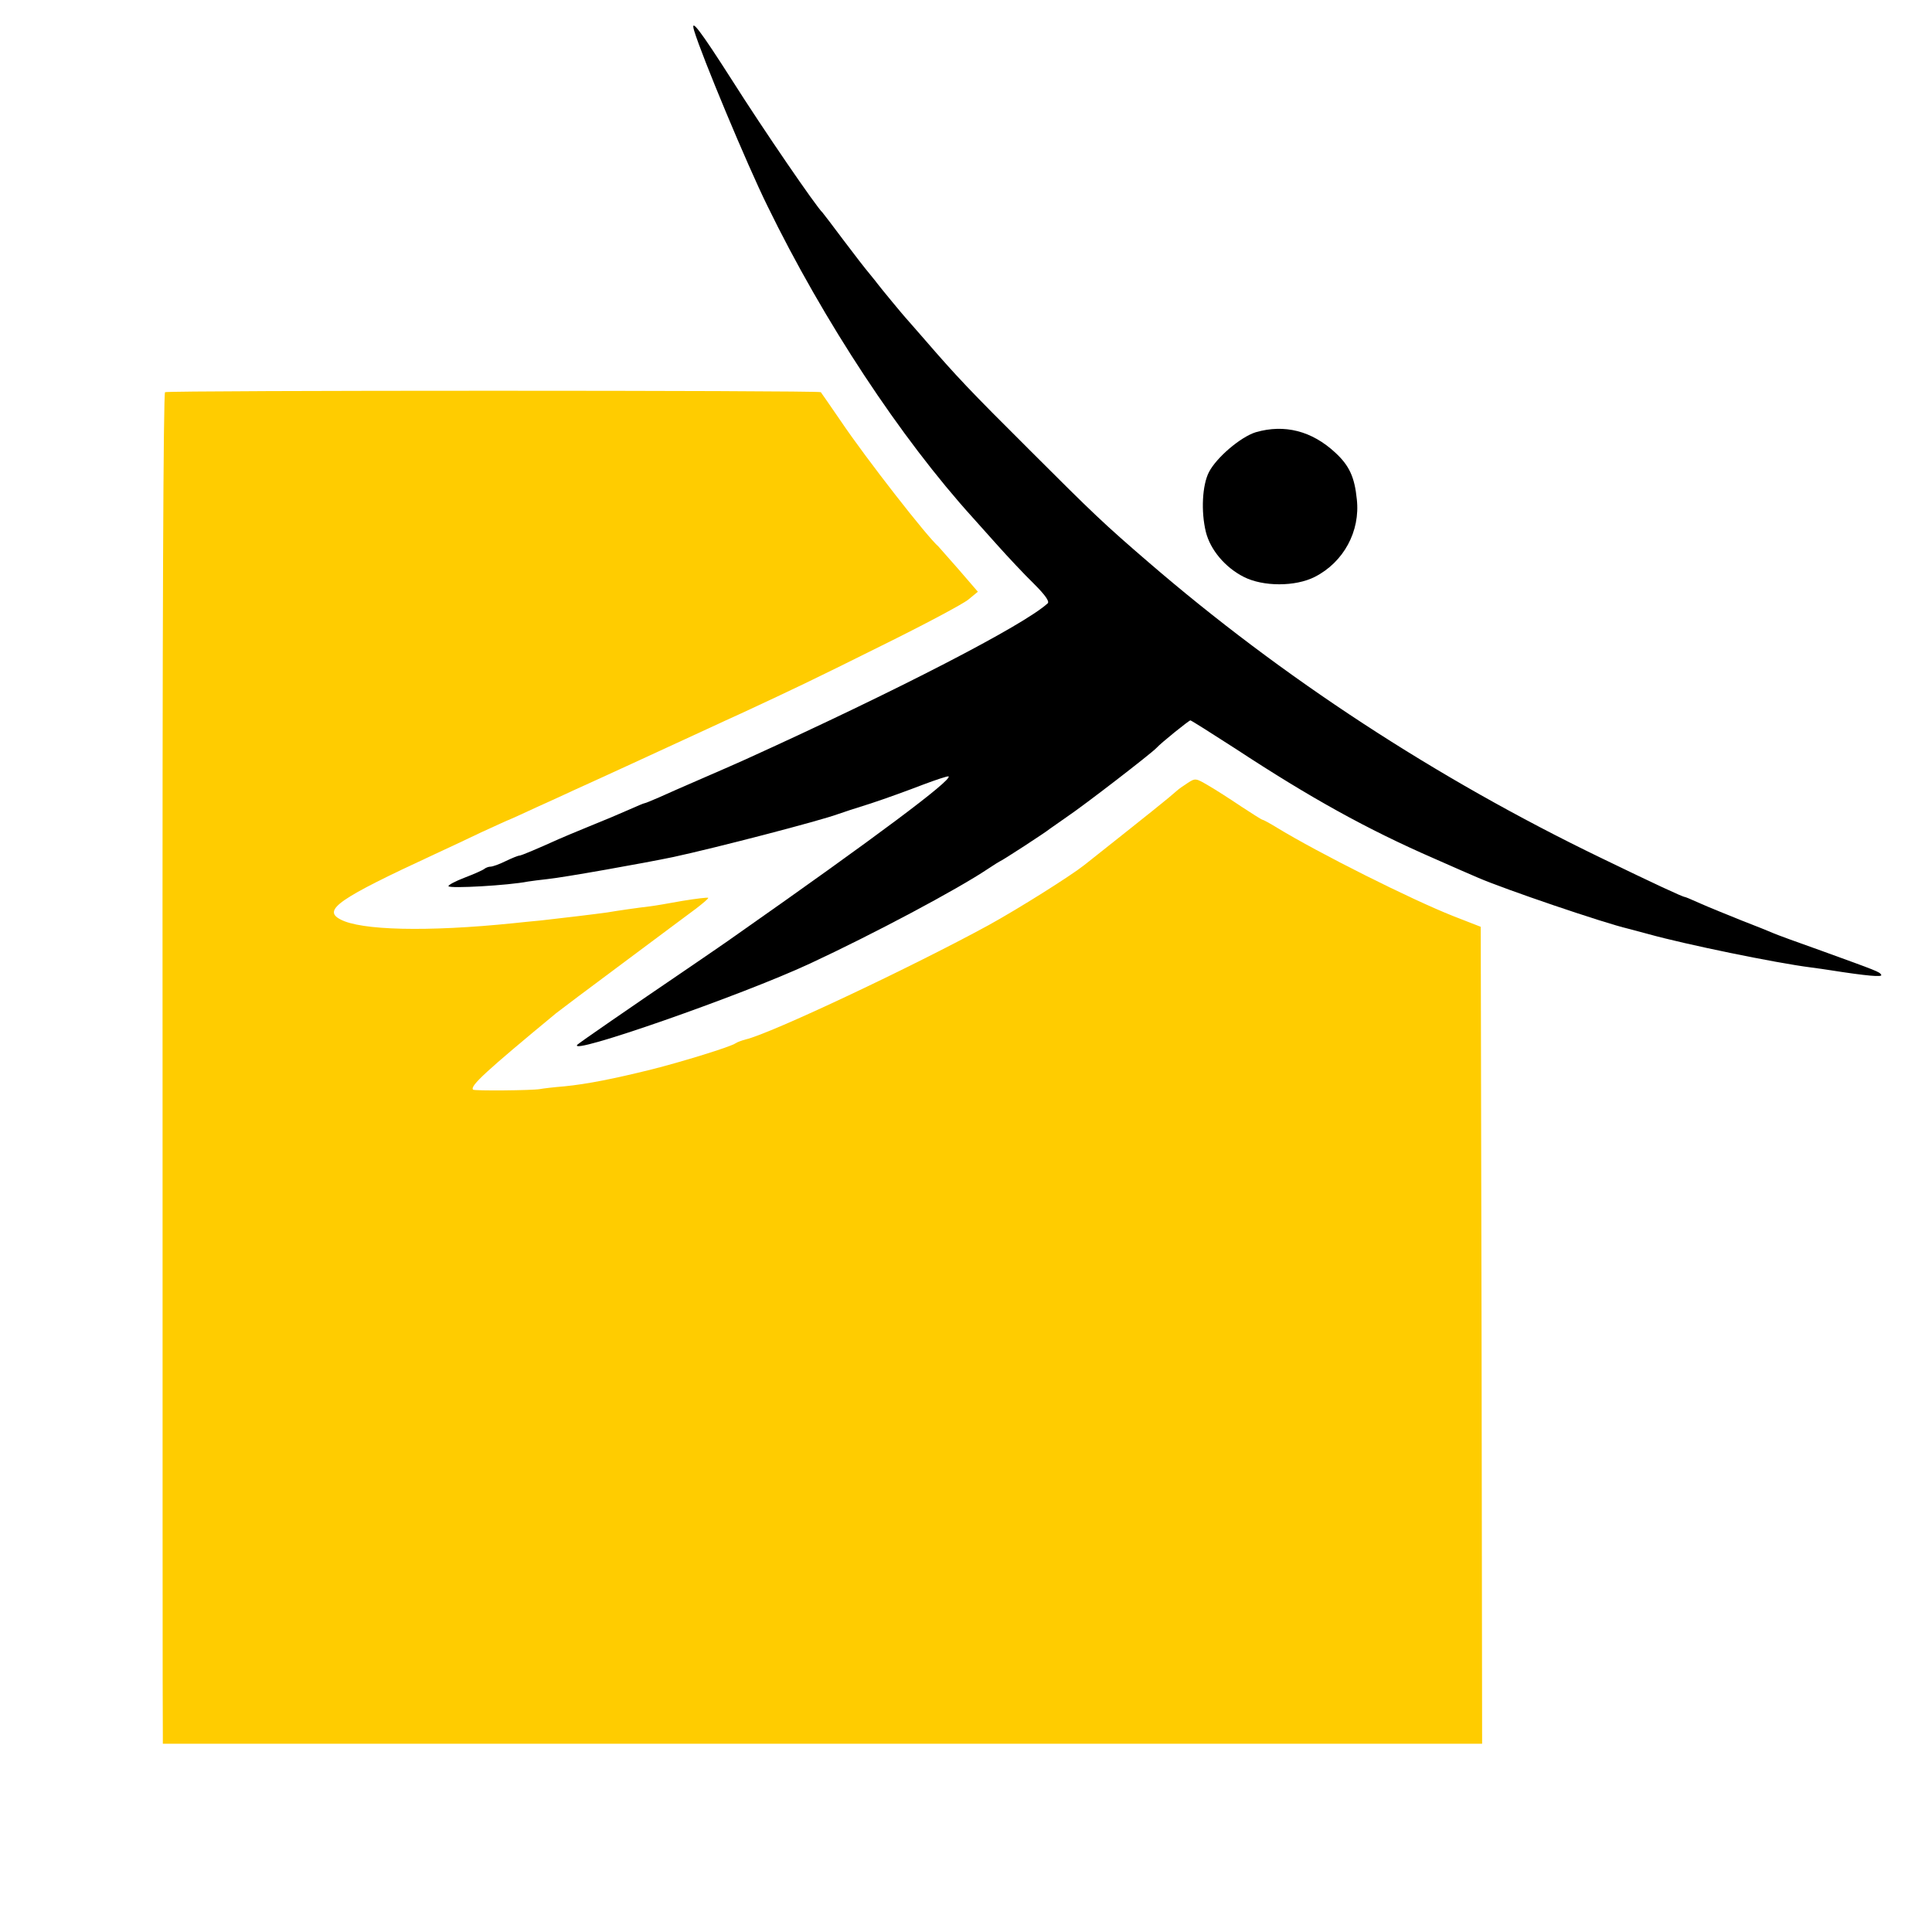 <?xml version="1.0" standalone="no"?>
<!DOCTYPE svg PUBLIC "-//W3C//DTD SVG 20010904//EN"
 "http://www.w3.org/TR/2001/REC-SVG-20010904/DTD/svg10.dtd">
<svg version="1.0" xmlns="http://www.w3.org/2000/svg"
 width="700pt" height="700pt" viewBox="0 0 700 700"
 preserveAspectRatio="xMidYMid meet">
<g transform="translate(0,700) scale(0.1,-0.1)"
fill="#000000" stroke="none">
<path d="M2515 6889 c28 -93 192 -486 265 -634 204 -419 484 -843 745 -1131 5
-6 44 -49 85 -95 41 -46 102 -111 136 -144 42 -42 57 -64 50 -71 -86 -79 -545
-316 -1096 -566 -25 -11 -94 -42 -155 -68 -60 -26 -131 -57 -157 -69 -26 -11
-49 -21 -52 -21 -3 0 -29 -11 -58 -24 -29 -13 -93 -40 -143 -60 -49 -20 -99
-41 -110 -46 -82 -37 -137 -60 -143 -60 -5 0 -27 -9 -50 -20 -22 -11 -47 -20
-55 -20 -7 0 -17 -4 -22 -8 -6 -5 -38 -19 -72 -32 -34 -13 -60 -27 -58 -31 6
-9 217 3 288 17 12 2 44 6 71 9 59 6 351 58 456 80 153 33 530 131 595 155 11
4 65 22 120 39 55 18 140 49 189 68 48 18 90 32 93 30 13 -13 -265 -221 -764
-571 -39 -28 -114 -79 -165 -114 -234 -159 -409 -280 -416 -287 -40 -43 596
179 843 294 232 108 534 269 643 342 24 16 45 29 46 29 4 0 166 105 181 118 6
4 33 23 60 42 64 43 305 229 325 250 16 18 118 100 123 100 3 0 77 -47 164
-103 271 -178 477 -292 718 -397 66 -29 138 -61 160 -70 97 -42 455 -164 545
-185 8 -2 42 -11 75 -20 129 -36 459 -104 585 -120 25 -3 56 -8 70 -10 134
-21 192 -26 186 -17 -6 11 -12 13 -216 87 -85 30 -164 59 -175 64 -11 5 -63
26 -115 46 -52 21 -119 48 -148 61 -29 13 -55 24 -57 24 -8 0 -111 48 -305
142 -596 288 -1153 652 -1640 1072 -159 137 -197 173 -430 406 -219 218 -264
266 -380 400 -36 41 -67 77 -70 80 -5 5 -88 105 -103 125 -4 6 -17 21 -28 35
-12 14 -54 68 -93 120 -39 52 -73 97 -76 100 -22 20 -214 300 -328 480 -115
180 -152 229 -137 179z"/>
<path fill="#ffcc00" d="M598 5579 c-6 -4 -10 -811 -9 -2420 0 -1328 0 -2428 1 -2446 l0 -31
2390 0 2390 0 -2 1480 -3 1480 -100 39 c-154 61 -487 228 -638 320 -26 16 -50
29 -53 29 -3 0 -37 22 -77 48 -40 27 -93 61 -119 76 -46 27 -47 27 -75 9 -15
-10 -33 -22 -39 -28 -29 -26 -94 -78 -335 -269 -49 -39 -238 -158 -347 -218
-273 -149 -789 -393 -880 -414 -15 -4 -31 -10 -37 -14 -15 -12 -197 -68 -305
-95 -133 -33 -233 -53 -315 -61 -38 -3 -79 -8 -89 -10 -29 -5 -237 -7 -242 -2
-12 13 47 67 301 277 11 9 119 90 240 180 121 90 241 180 267 199 26 20 46 37
44 39 -2 2 -44 -3 -93 -11 -49 -9 -102 -18 -119 -20 -36 -4 -120 -16 -154 -22
-35 -5 -175 -22 -240 -29 -30 -3 -75 -7 -100 -10 -312 -32 -554 -26 -627 14
-65 34 -6 75 342 236 39 18 114 53 168 79 55 25 100 46 102 46 1 0 47 21 101
46 55 25 113 51 129 59 32 14 376 172 488 224 37 17 97 45 135 62 176 82 236
110 497 240 154 76 295 151 314 167 l34 28 -69 80 c-38 43 -71 81 -74 84 -39
33 -261 317 -354 455 -38 55 -70 102 -72 104 -6 7 -2365 7 -2376 0z"/>
<path d="M4550 5434 c-55 -17 -143 -92 -170 -145 -24 -47 -29 -142 -11 -216
16 -65 70 -129 137 -163 70 -36 188 -36 258 0 104 53 165 165 152 281 -8 80
-27 122 -78 169 -85 79 -184 104 -288 74z"/>
</g>
</svg>
